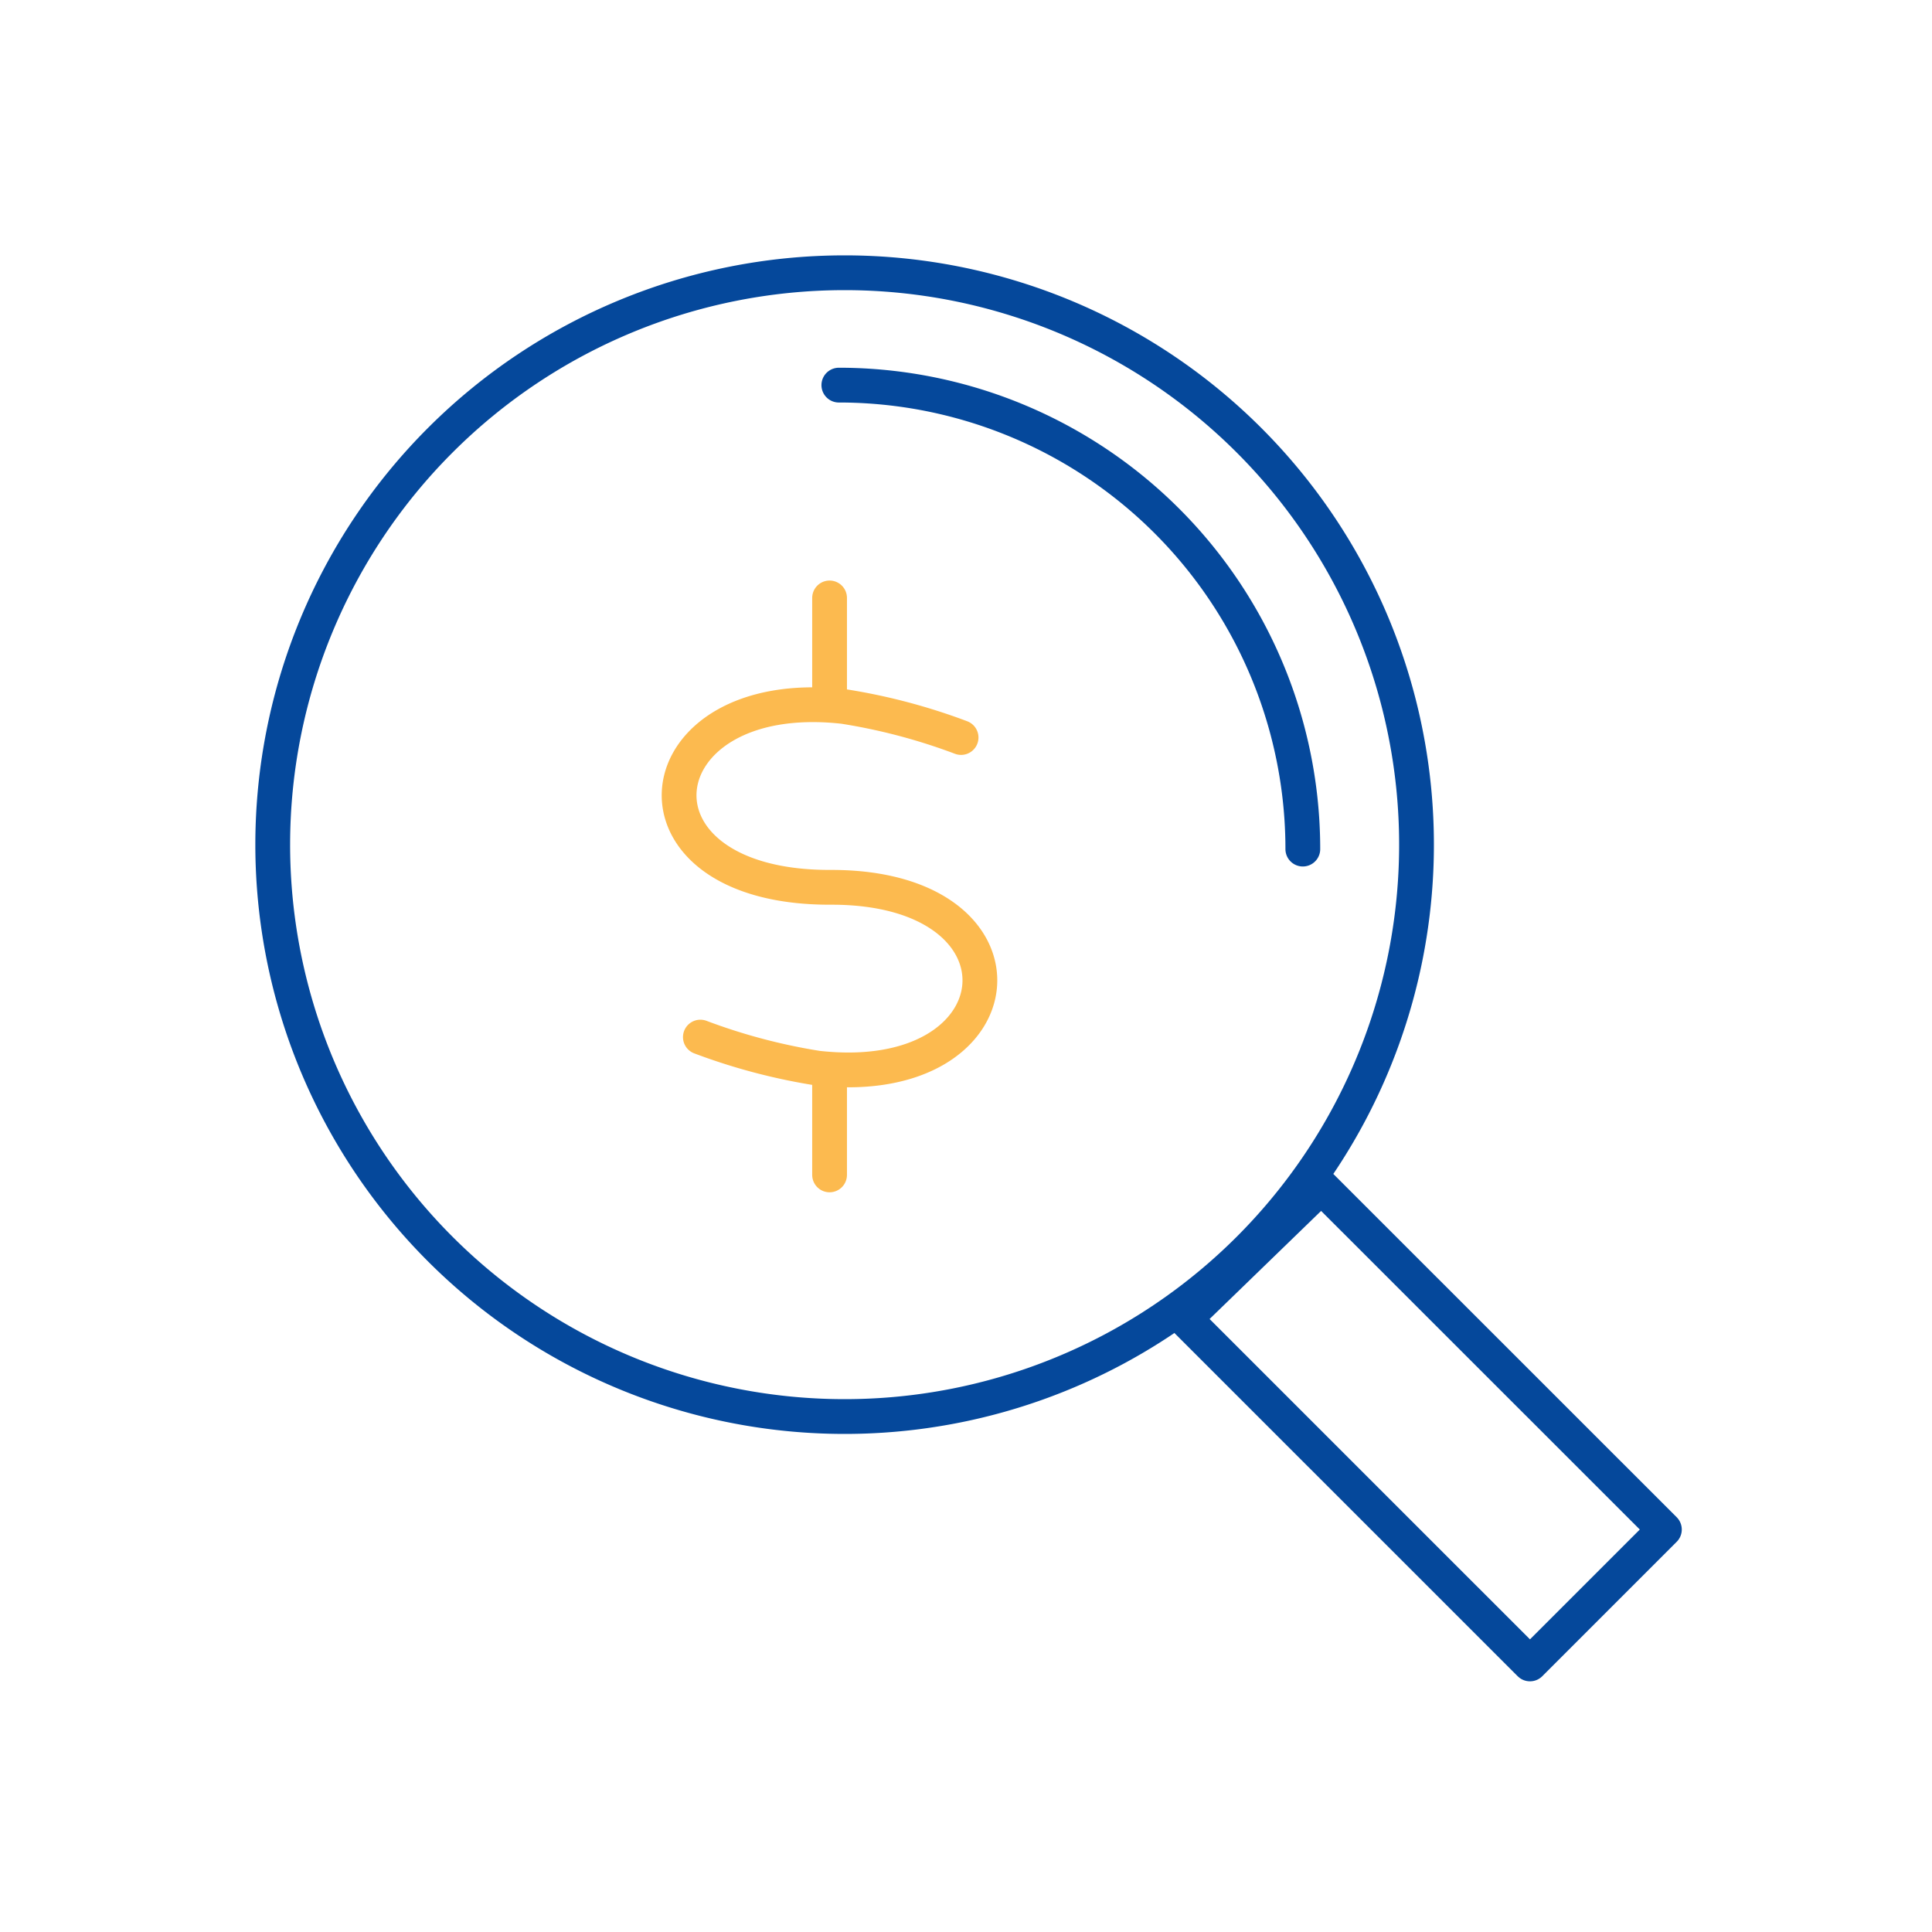 <svg id="コンポーネント_72_3" data-name="コンポーネント 72 – 3" xmlns="http://www.w3.org/2000/svg" xmlns:xlink="http://www.w3.org/1999/xlink" width="80" height="80" viewBox="0 0 80 80">
  <defs>
    <clipPath id="clip-path">
      <rect id="長方形_140698" data-name="長方形 140698" width="60.211" height="60.193" fill="none" stroke="#05489b" stroke-width="1"/>
    </clipPath>
  </defs>
  <rect id="size" width="80" height="80" fill="none"/>
  <g id="グループ_242220" data-name="グループ 242220" transform="translate(10 10)">
    <g id="グループ_242217" data-name="グループ 242217" transform="translate(0 0)" clip-path="url(#clip-path)">
      <path id="パス_190453" data-name="パス 190453" d="M41.607,35.99l-5.566,5.566L21.748,27.265,27.4,21.787Z" transform="translate(17.312 17.344)" fill="none" stroke="#05489b" stroke-linecap="round" stroke-linejoin="round" stroke-width="1.44"/>
      <path id="パス_190454" data-name="パス 190454" d="M24.4.72A23.681,23.681,0,1,1,.72,24.4,23.682,23.682,0,0,1,24.4.72Z" transform="translate(0.573 0.574)" fill="none" stroke="#05489b" stroke-linecap="round" stroke-linejoin="round" stroke-width="1.44"/>
      <path id="パス_190455" data-name="パス 190455" d="M13.772,3.311A19.211,19.211,0,0,1,32.984,22.523" transform="translate(10.963 2.636)" fill="none" stroke="#05489b" stroke-linecap="round" stroke-linejoin="round" stroke-width="1.44"/>
      <g id="グループ_242799" data-name="グループ 242799">
        <line id="線_3" data-name="線 3" y2="3.755" transform="translate(24.351 14.759)" fill="none" stroke="#fcba4f" stroke-linecap="round" stroke-linejoin="round" stroke-width="1.44"/>
        <line id="線_4" data-name="線 4" y2="3.755" transform="translate(24.351 34.895)" fill="none" stroke="#fcba4f" stroke-linecap="round" stroke-linejoin="round" stroke-width="1.44"/>
        <path id="パス_190456" data-name="パス 190456" d="M21.763,12.038A24.619,24.619,0,0,0,16.9,10.753c-8.434-.943-9.517,7.515-.537,7.488,8.727-.027,7.906,8.438-.551,7.486a24.7,24.7,0,0,1-4.844-1.284" transform="translate(8.033 8.501)" fill="none" stroke="#fcba4f" stroke-linecap="round" stroke-linejoin="round" stroke-width="1.44"/>
      </g>
    </g>
  </g>
</svg>
